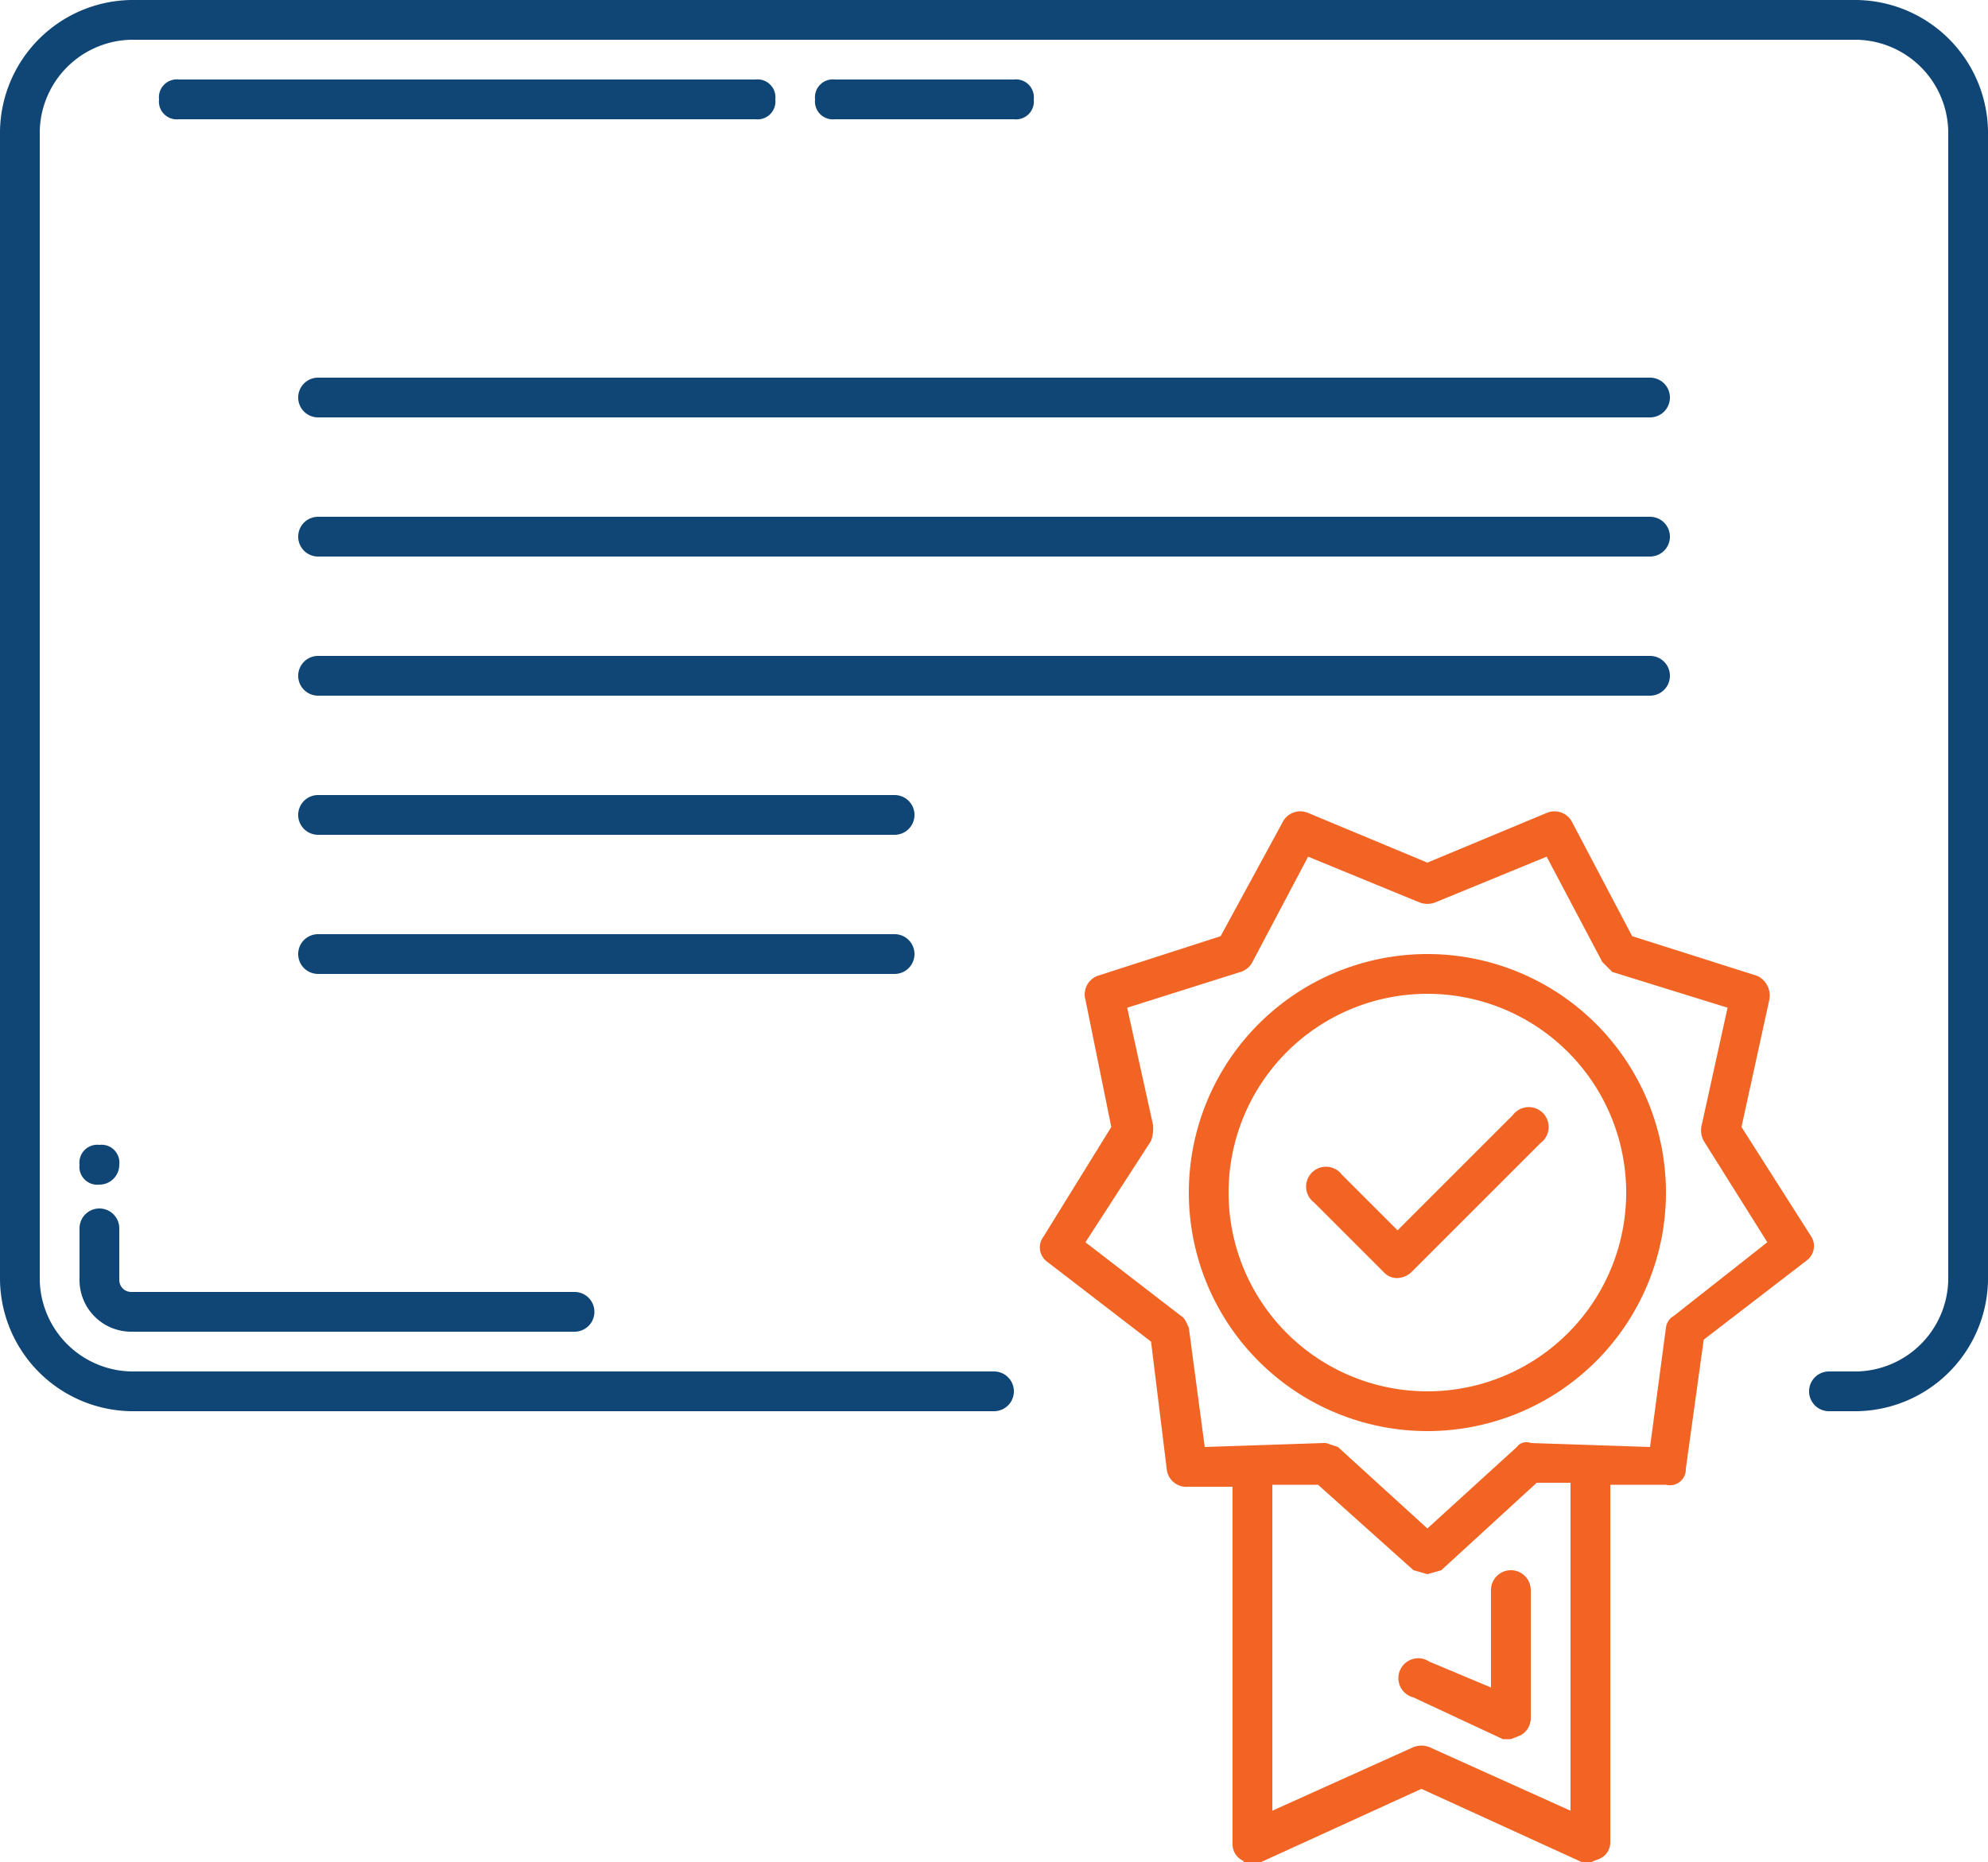 <svg xmlns="http://www.w3.org/2000/svg" viewBox="0 0 100 93.7"><defs><style>.cls-1{fill:#0f4675;}.cls-2{fill:#f26423;}</style></defs><title>benefity_dynamics-certified</title><g id="Vrstva_2" data-name="Vrstva 2"><g id="Layer_1" data-name="Layer 1"><path class="cls-1" d="M28.9,67H6.6A2.6,2.6,0,0,1,4,64.4V61.8a1,1,0,0,1,2,0v2.6a.6.6,0,0,0,.6.6H28.9a1,1,0,1,1,0,2Z"/><path class="cls-1" d="M5,59.6a.9.9,0,0,1-1-1H4a.9.9,0,0,1,1-1,.9.9,0,0,1,1,1A1,1,0,0,1,5,59.6Z"/><path class="cls-1" d="M93.4,71H92a1,1,0,0,1,0-2h1.4A4.7,4.7,0,0,0,98,64.4V6.6A4.7,4.7,0,0,0,93.4,2H6.6A4.7,4.7,0,0,0,2,6.6V64.4A4.7,4.7,0,0,0,6.6,69H50a1,1,0,0,1,0,2H6.6A6.7,6.7,0,0,1,0,64.4V6.6A6.7,6.7,0,0,1,6.6,0H93.4A6.7,6.7,0,0,1,100,6.6V64.4A6.7,6.7,0,0,1,93.4,71Z"/><path class="cls-2" d="M76,87.5h-.4l-4.5-2.1a1,1,0,1,1,.8-1.8L75,84.9V80a1,1,0,0,1,2,0v6.5a1,1,0,0,1-.5.8Z"/><path class="cls-2" d="M91.1,62.2l-3.5-5.5L89,50.3a1.1,1.1,0,0,0-.6-1.2l-6.3-2-3-5.7a1,1,0,0,0-1.3-.5l-6,2.5-6-2.5a1,1,0,0,0-1.3.5l-3.1,5.7-6.2,2a1,1,0,0,0-.6,1.2l1.3,6.4-3.4,5.5a.9.9,0,0,0,.2,1.3l5.2,4,.8,6.5a1,1,0,0,0,1.1.8H62v18a.9.9,0,0,0,.5.8.7.7,0,0,0,.9.1l8.1-3.7,8.1,3.7H80l.5-.2a.9.9,0,0,0,.5-.8v-18h2.8a.8.8,0,0,0,1-.8l.9-6.5,5.2-4A.9.9,0,0,0,91.1,62.2ZM79,91.1l-7.1-3.2a1.1,1.1,0,0,0-.8,0L64,91.1V74.7h2.3L71.1,79l.7.2.7-.2,4.8-4.4H79Zm5.2-24.9a.8.8,0,0,0-.4.6l-.8,6-6-.2a.6.6,0,0,0-.7.2l-4.5,4.1-4.5-4.1-.6-.2h-.1l-6,.2-.8-6c-.1-.2-.2-.5-.4-.6l-4.8-3.7,3.3-5.1a1.9,1.9,0,0,0,.1-.8l-1.3-5.9,5.7-1.8a1,1,0,0,0,.6-.5l2.8-5.3,5.6,2.3a1.1,1.1,0,0,0,.8,0l5.6-2.3,2.8,5.3.5.5,5.8,1.8-1.3,5.9a1.1,1.1,0,0,0,.1.8l3.2,5.1Z"/><path class="cls-1" d="M83,21H16a1,1,0,0,1,0-2H83a1,1,0,0,1,0,2Z"/><path class="cls-1" d="M83,28H16a1,1,0,0,1,0-2H83a1,1,0,0,1,0,2Z"/><path class="cls-1" d="M83,35H16a1,1,0,0,1,0-2H83a1,1,0,0,1,0,2Z"/><path class="cls-1" d="M45,42H16a1,1,0,0,1,0-2H45a1,1,0,0,1,0,2Z"/><path class="cls-1" d="M38,6H9A.9.9,0,0,1,8,5,.9.9,0,0,1,9,4H38a.9.9,0,0,1,1,1A.9.9,0,0,1,38,6Z"/><path class="cls-1" d="M51,6H42a.9.9,0,0,1-1-1,.9.9,0,0,1,1-1h9a.9.9,0,0,1,1,1A.9.9,0,0,1,51,6Z"/><path class="cls-1" d="M45,49H16a1,1,0,0,1,0-2H45a1,1,0,0,1,0,2Z"/><path class="cls-2" d="M71.8,72a12,12,0,1,1,12-12A12,12,0,0,1,71.8,72Zm0-22a10,10,0,1,0,10,10A10,10,0,0,0,71.8,50Z"/><path class="cls-2" d="M70.3,64.3a.9.9,0,0,1-.7-.3l-3.5-3.5a1,1,0,1,1,1.4-1.4l2.8,2.8,5.8-5.8a1,1,0,1,1,1.4,1.4L71,64A1.1,1.1,0,0,1,70.3,64.3Z"/></g></g></svg>